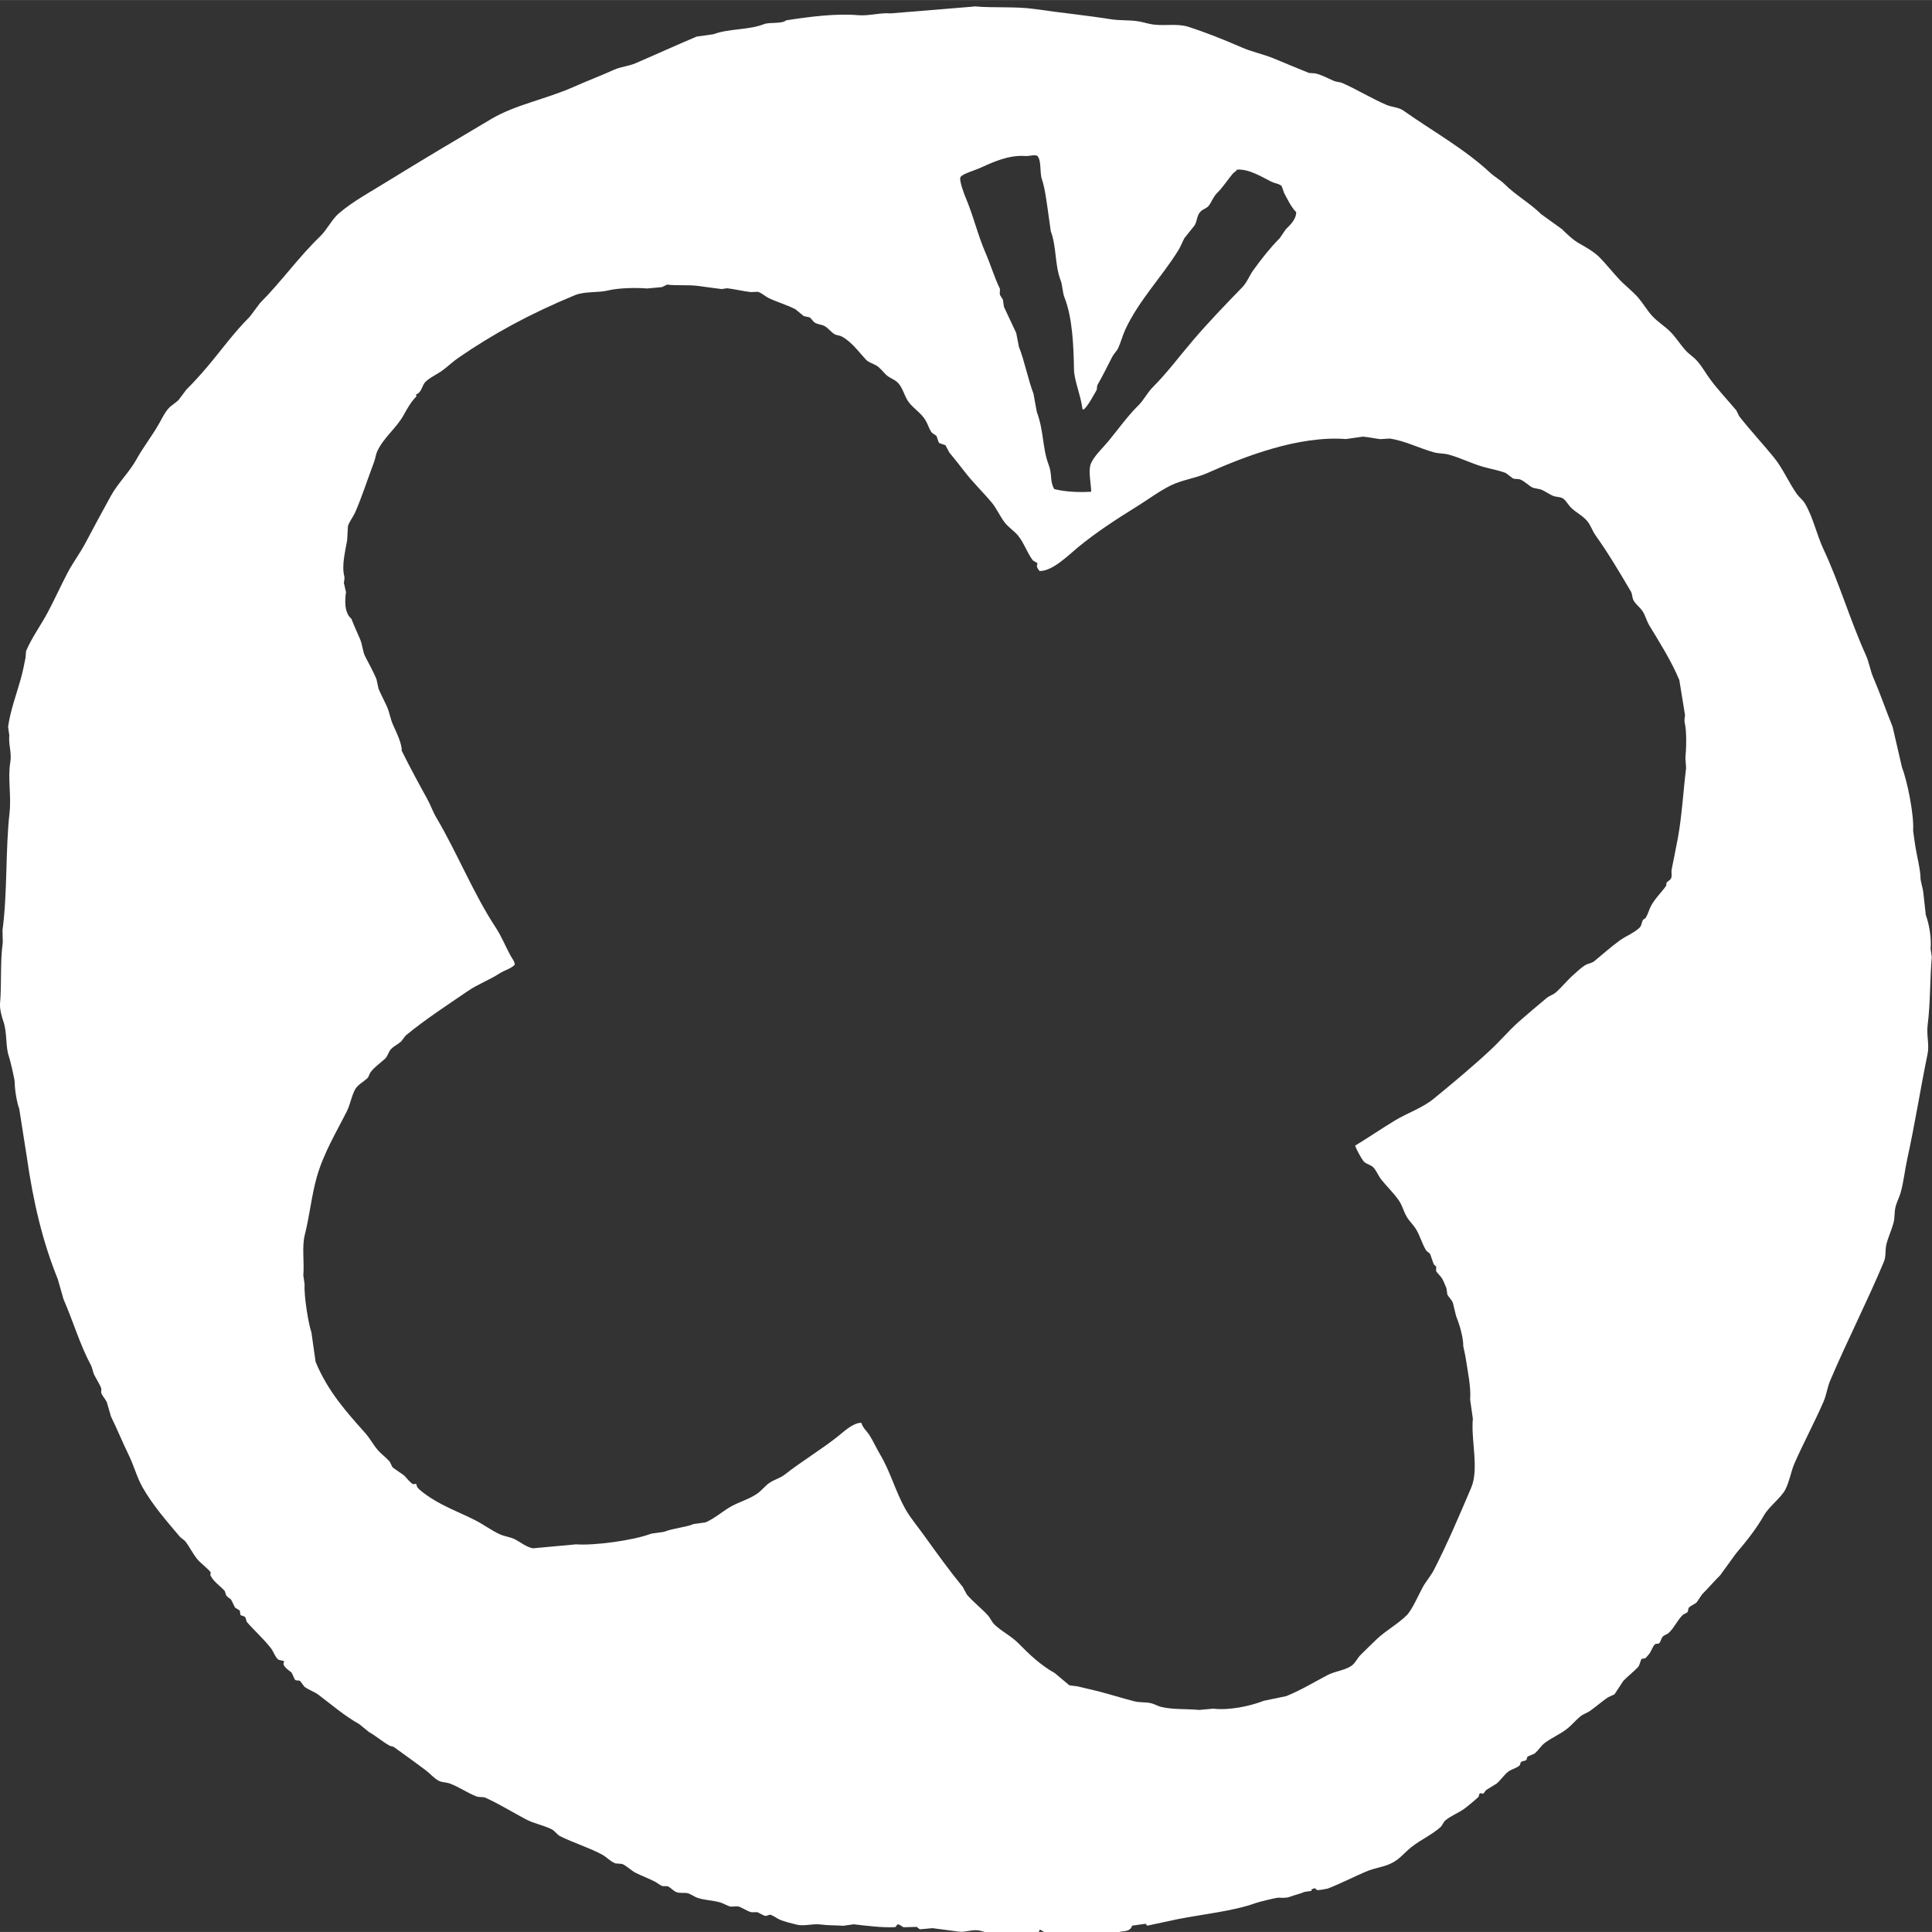 <?xml version="1.0" encoding="UTF-8" standalone="no"?>
<svg xmlns="http://www.w3.org/2000/svg" xml:space="preserve" height="179" viewBox="0 0 179.253 179.243" width="179" version="1.1"><rect x="0" y="0" width="179.253" height="179.243" fill="#333333" stroke="none"/><g transform="matrix(1.25 0 0 -1.25 -26.6 204)"><path d="m117 26.6c-2.59 0.212-5.17 0.424-7.76 0.637-0.964-0.083-2.01 0.254-3.04 0.166-2.01-0.171-4.36 0.124-6.66 0.479-0.428 0.362-1.49 0.134-2.08 0.361-1.4 0.549-3.25 0.395-4.66 0.926-0.522 0.075-1.04 0.149-1.57 0.223-1.84 0.772-3.82 1.68-5.64 2.46-0.695 0.301-1.36 0.319-2.04 0.625-1.19 0.538-2.56 1.06-3.77 1.6-2.48 1.1-5.37 1.64-7.57 2.94-3.23 1.91-6.46 3.83-9.57 5.75-1.54 0.958-3.3 1.9-4.63 3.05-0.616 0.536-1.09 1.52-1.7 2.1-2.03 1.96-3.59 4.19-5.58 6.19-0.315 0.421-0.634 0.843-0.951 1.27-1.49 1.48-2.65 3.12-3.99 4.7-0.61 0.718-1.23 1.4-1.9 2.07-0.241 0.324-0.485 0.645-0.729 0.969-0.305 0.295-0.675 0.483-0.951 0.801-0.324 0.371-0.571 0.879-0.812 1.31-0.635 1.15-1.47 2.19-2.12 3.36-0.659 1.2-1.72 2.21-2.38 3.4-0.81 1.47-1.59 2.91-2.37 4.39-0.478 0.908-1.14 1.79-1.62 2.69-0.656 1.25-1.21 2.48-1.87 3.73-0.625 1.18-1.5 2.37-2.02 3.61-0.015 0.201-0.032 0.405-0.047 0.607-0.124 0.649-0.265 1.33-0.449 1.99-0.389 1.39-0.971 2.95-1.17 4.43 0.037 0.26 0.075 0.521 0.111 0.781-0.083 0.896 0.244 1.62 0.092 2.52-0.244 1.44 0.108 3.11-0.068 4.67-0.388 3.45-0.182 7.39-0.654 10.9 0.011 0.378 0.019 0.752 0.027 1.13-0.26 1.87-0.091 3.72-0.256 5.7-0.037 0.458 0.165 1.22 0.289 1.56 0.392 1.07 0.211 2.44 0.535 3.32 0.116 0.312 0.543 2.15 0.539 2.39-0.006 0.615 0.179 1.82 0.42 2.47 0.225 1.43 0.448 2.86 0.676 4.3 0.638 4.49 1.52 8.09 2.9 11.5 0.178 0.619 0.354 1.24 0.531 1.86 0.9 2.07 1.54 4.26 2.53 6.1 0.178 0.33 0.163 0.607 0.334 0.949 0.184 0.368 0.503 0.844 0.641 1.24-0.001 0.134-0.006 0.267-0.01 0.402 0.109 0.276 0.39 0.587 0.521 0.857 0.13 0.448 0.259 0.896 0.389 1.34 0.554 1.12 1.09 2.44 1.64 3.56 0.506 1.03 0.75 2.06 1.29 3.01 0.949 1.67 2.25 3.15 3.45 4.57 0.131 0.158 0.41 0.301 0.531 0.459 0.422 0.552 0.659 1.1 1.1 1.64 0.264 0.325 1.1 0.977 1.24 1.22-0.011 0.091-0.019 0.178-0.029 0.27 0.296 0.606 0.949 1.01 1.34 1.47 0.041 0.128 0.08 0.255 0.121 0.383 0.111 0.178 0.325 0.27 0.457 0.4 0.124 0.25 0.247 0.499 0.371 0.746 0.146 0.091 0.292 0.18 0.439 0.271 0.018 0.131 0.036 0.261 0.055 0.391 0.079 0.114 0.346 0.106 0.428 0.207 0.131 0.161 0.081 0.361 0.207 0.504 0.686 0.79 1.56 1.56 2.21 2.41 0.239 0.318 0.332 0.692 0.604 0.98 0.156 0.169 0.465 0.102 0.633 0.242-0.362 0.378 0.578 0.911 0.68 1.04 0.096 0.209 0.192 0.416 0.287 0.625 0.128 0.149 0.303 0.046 0.486 0.131 0.136 0.179 0.274 0.36 0.41 0.541 0.39 0.301 0.909 0.45 1.3 0.746 1.23 0.926 2.43 1.97 3.78 2.72l0.904 0.736c0.672 0.372 1.25 0.901 1.91 1.26 0.131 0.074 0.297 0.054 0.416 0.141 0.99 0.722 2 1.43 2.97 2.17 0.389 0.294 0.768 0.748 1.2 0.961 0.324 0.159 0.693 0.124 1.03 0.254 0.825 0.31 1.61 0.86 2.43 1.18 0.285 0.114 0.62 0.021 0.887 0.143 1.28 0.586 2.51 1.35 3.74 2 0.762 0.399 1.61 0.532 2.39 0.926 0.275 0.136 0.48 0.485 0.756 0.625 1.26 0.629 2.67 1.05 3.9 1.71 0.41 0.221 0.792 0.659 1.25 0.82 0.202 0.016 0.405 0.032 0.607 0.047 0.419 0.165 0.842 0.62 1.25 0.822 0.606 0.302 1.17 0.505 1.78 0.812 0.206 0.105 0.508 0.359 0.725 0.428 0.155 0 0.312 0.001 0.467 0.004 0.274 0.121 0.527 0.429 0.811 0.547 0.339 0.142 0.693 0.017 1.08 0.113 0.266 0.066 0.602 0.325 0.859 0.412 0.714 0.242 1.4 0.23 2.12 0.43 0.311 0.087 0.677 0.329 0.984 0.393 0.22-0.009 0.442-0.019 0.662-0.027 0.402 0.094 0.846 0.46 1.28 0.551 0.176-0.002 0.354-0.005 0.531-0.008 0.19 0.075 0.564 0.322 0.783 0.354 0.128-0.041 0.255-0.08 0.381-0.121 0.289 0.048 0.665 0.356 0.932 0.469 0.464 0.196 1.07 0.329 1.53 0.447 0.714 0.19 1.52-0.118 2.33 0.002 0.569 0.083 1.39 0.059 2.01 0.113 0.326-0.045 0.654-0.092 0.979-0.139 1.1 0.126 2.58 0.321 3.77 0.266 0.289-0.015 0.111-0.259 0.365-0.252 0.15 0.005 0.362 0.227 0.502 0.262 0.399-0.013 0.797-0.025 1.2-0.037 0.099 0.074 0.196 0.148 0.295 0.225 0.394-0.035 0.79-0.069 1.18-0.104 0.815 0.108 1.63 0.215 2.44 0.32 0.584 0.079 1.13-0.191 1.78-0.121 0.474 0.052 1.09 0.393 1.57 0.311 0.936-0.162 2.23 0.048 3.15 0.15 0.264 0.031 0.596-0.074 0.791-0.045 0.061-0.128 0.129-0.297 0.205-0.43-0.003-0.021-0.007-0.043-0.01-0.062 0.27 0.08 0.641 0.406 0.818 0.613 1.83-0.185 3.55 0.619 5.19-0.004 0.386-0.146 1.22-0.187 1.47-0.408 0.674-0.065 0.953-0.109 1.12-0.559 0.412-0.058 0.826-0.118 1.24-0.176 0.054 0.058 0.106 0.118 0.16 0.178l2.78-0.596c2.37-0.468 5.22-0.757 7.24-1.49 0.334-0.122 1.96-0.525 2.19-0.512 0.204 0.013 0.696 0.041 0.986-0.07 0.415-0.161 1.06-0.311 1.4-0.467 0.216-0.031 0.434-0.062 0.652-0.094-0.006-0.043-0.013-0.087-0.019-0.131l0.252-0.102c0.171-0.031 0.169 0.136 0.289 0.158 0.156 0.031 0.969-0.134 0.979-0.139 1.19-0.461 2.36-1.07 3.51-1.56 0.974-0.419 1.77-0.417 2.6-0.9 0.644-0.374 1.07-0.93 1.61-1.36 0.894-0.718 1.95-1.16 2.79-1.93 0.109-0.171 0.219-0.342 0.326-0.514 0.604-0.531 1.4-0.774 2.01-1.28 0.36-0.298 0.785-0.621 1.13-0.959 0.06-0.06 0.04-0.228 0.094-0.281 0.158-0.166 0.199 0.063 0.391-0.055 0.076-0.099 0.15-0.198 0.225-0.299 0.326-0.2 0.652-0.401 0.98-0.604 0.362-0.305 0.672-0.778 1.04-1.08 0.335-0.271 0.813-0.328 1.11-0.625l0.092-0.277c0.141-0.139 0.332-0.075 0.508-0.205 0.061-0.046 0.044-0.237 0.092-0.279 0.169-0.155 0.557-0.206 0.746-0.375 0.3-0.268 0.537-0.671 0.867-0.92 0.689-0.516 1.46-0.821 2.14-1.37 0.398-0.322 0.771-0.779 1.17-1.1 0.294-0.232 0.62-0.313 0.924-0.529 0.542-0.385 1.08-0.856 1.62-1.23 0.209-0.095 0.418-0.193 0.625-0.289 0.272-0.415 0.545-0.832 0.82-1.25 0.439-0.442 0.908-0.813 1.35-1.26 0.184-0.184 0.234-0.658 0.355-0.783 0.108-0.015 0.216-0.032 0.326-0.047 0.083-0.061 0.258-0.283 0.344-0.381 0.218-0.241 0.34-0.761 0.6-0.951 0.108-0.014 0.216-0.03 0.326-0.045 0.166-0.131 0.211-0.502 0.373-0.654 0.17-0.156 0.38-0.184 0.551-0.342 0.495-0.458 0.802-1.19 1.29-1.65 0.134-0.124 0.306-0.131 0.43-0.26 0.098-0.101 0.049-0.321 0.139-0.42 0.206-0.219 0.522-0.298 0.729-0.502 0.165-0.246 0.331-0.491 0.496-0.736 0.584-0.586 1.09-1.18 1.68-1.77 0.482-0.669 0.964-1.33 1.45-2 0.969-1.14 1.87-2.26 2.62-3.57 0.474-0.825 1.6-1.63 1.99-2.41 0.386-0.773 0.499-1.65 0.852-2.45 0.828-1.87 1.83-3.74 2.66-5.64 0.292-0.662 0.352-1.34 0.645-2.02 1.56-3.67 3.42-7.29 4.97-11 0.218-0.511 0.093-1.04 0.236-1.63 0.148-0.596 0.484-1.34 0.652-1.96 0.136-0.489 0.066-0.97 0.189-1.49 0.099-0.414 0.363-0.92 0.477-1.33 0.296-1.06 0.373-2.04 0.619-3.15 0.696-3.16 1.23-6.57 1.88-9.72 0.179-0.87-0.121-1.72 0.01-2.73 0.252-1.94 0.204-4.3 0.379-6.25-0.036-0.26-0.074-0.521-0.111-0.781 0.081-0.948-0.102-2.2-0.445-3.13-0.08-0.719-0.159-1.44-0.24-2.16-0.058-0.416-0.252-0.977-0.252-1.29 0-0.78-0.352-2.02-0.527-3.25-0.051-0.369-0.104-0.737-0.156-1.11 0.098-1.44-0.525-4.57-1.04-5.91-0.289-1.24-0.576-2.49-0.865-3.74-0.588-1.45-1.15-3.08-1.78-4.54-0.31-0.72-0.38-1.39-0.697-2.1-1.47-3.25-2.47-6.72-3.93-9.82-0.651-1.39-0.971-3.01-1.74-4.28-0.181-0.299-0.529-0.569-0.717-0.83-0.79-1.11-1.3-2.38-2.15-3.42-1.03-1.27-2.21-2.53-3.21-3.81-0.092-0.185-0.187-0.372-0.279-0.559-0.776-0.926-1.68-1.88-2.4-2.85-0.445-0.595-0.762-1.21-1.25-1.75-0.311-0.349-0.764-0.634-1.07-0.979-0.478-0.53-0.813-1.09-1.3-1.61-0.53-0.575-1.3-1.02-1.82-1.61-0.464-0.519-0.78-1.09-1.23-1.62-0.549-0.64-1.29-1.19-1.85-1.8-0.606-0.655-1.12-1.31-1.74-1.95-0.499-0.511-1.29-0.972-1.92-1.32-0.552-0.311-1.13-0.854-1.58-1.31-0.644-0.464-1.29-0.927-1.93-1.39-1.03-1.02-2.39-1.78-3.39-2.78-0.422-0.419-0.927-0.68-1.35-1.07-2.42-2.25-5.38-3.88-8.07-5.78-0.429-0.301-1.04-0.306-1.54-0.514-1.36-0.578-2.72-1.42-4.08-2.02-0.274-0.122-0.554-0.097-0.828-0.215-0.515-0.222-1.13-0.561-1.7-0.691l-0.607-0.045c-1.06-0.428-2.18-0.897-3.25-1.34-1.02-0.419-2.02-0.606-3.01-1.04-1.57-0.682-3.25-1.36-4.93-1.9-0.998-0.32-2.1-0.071-3.22-0.207-0.419-0.049-0.907-0.209-1.3-0.281-0.934-0.169-1.76-0.068-2.69-0.217-2.24-0.357-4.66-0.597-6.99-0.938-1.85-0.269-3.85-0.085-5.69-0.256zm5.6 13.8c0.083 0.003 0.163 0.017 0.236 0.053 0.419 0.416 0.203 1.54 0.441 2.2 0.282 0.775 0.49 2.5 0.625 3.44 0.064 0.458 0.13 0.914 0.193 1.37 0.53 1.36 0.368 3.15 0.908 4.53 0.182 0.462 0.165 1.11 0.365 1.61 0.744 1.89 0.842 4.54 0.877 6.66 0.019 1.04 0.591 2.25 0.791 3.68 0.024 0.019 0.049 0.036 0.074 0.055 0.318-0.121 1.02-1.44 1.21-1.77 0.098-0.168 0.023-0.384 0.123-0.553 0.49-0.838 0.902-1.71 1.36-2.59 0.142-0.272 0.421-0.524 0.551-0.811 0.268-0.594 0.402-1.17 0.68-1.76 1.26-2.68 3.35-4.81 4.89-7.29 0.231-0.369 0.362-0.761 0.57-1.14 0.321-0.402 0.641-0.801 0.961-1.2 0.236-0.46 0.191-0.919 0.553-1.28 0.185-0.186 0.562-0.291 0.727-0.504 0.282-0.361 0.436-0.845 0.764-1.17 0.578-0.575 0.958-1.2 1.47-1.81 0.134-0.155 0.306-0.209 0.41-0.389 1.16-0.07 2.35 0.72 3.22 1.14 0.256 0.124 0.749 0.185 0.922 0.402 0.075 0.21 0.148 0.423 0.223 0.633 0.289 0.536 0.683 1.36 1.12 1.77-0.01 0.695-0.562 1.19-0.971 1.6l-0.551 0.809c-0.892 0.899-1.7 1.93-2.44 2.95-0.361 0.49-0.613 1.18-1.04 1.61-1.55 1.6-3.12 3.22-4.56 4.91-1.25 1.46-2.4 3.02-3.77 4.39-0.478 0.484-0.814 1.17-1.3 1.65-1.05 1.04-1.86 2.2-2.79 3.33-0.472 0.571-1.49 1.52-1.68 2.24-0.171 0.648 0.057 1.68 0.082 2.45-1 0.074-2.42 0.022-3.43-0.244-0.441-0.778-0.158-1.31-0.52-2.26-0.59-1.54-0.432-3.13-1.1-4.9-0.102-0.564-0.203-1.12-0.307-1.69-0.496-1.28-0.843-3.09-1.35-4.34-0.085-0.43-0.167-0.864-0.252-1.29-0.381-0.81-0.763-1.62-1.14-2.43-0.03-0.216-0.06-0.434-0.092-0.65-0.044-0.105-0.22-0.335-0.262-0.43-0.075-0.174 0.011-0.538-0.019-0.596-0.485-0.98-0.862-2.24-1.34-3.34-0.736-1.7-1.13-3.47-1.87-5.19-0.136-0.32-0.576-1.54-0.457-1.8 0.087-0.292 1.27-0.634 1.75-0.844 1.24-0.555 2.7-1.26 4.3-1.14 0.294 0.021 0.579-0.079 0.828-0.07zm-34.1 12c0.91 0.118 1.91-0.001 2.88 0.125 0.689 0.087 1.49 0.213 2.17 0.289 0.174-0.025 0.347-0.049 0.523-0.074 0.692 0.084 1.48 0.273 2.18 0.355 0.22-0.009 0.44-0.019 0.66-0.027 0.358 0.099 0.692 0.434 1.02 0.588 0.831 0.396 1.68 0.62 2.48 1.04 0.252 0.209 0.505 0.416 0.756 0.625 0.182 0.041 0.365 0.082 0.549 0.121 0.199 0.134 0.322 0.417 0.541 0.525 0.282 0.139 0.568 0.135 0.838 0.277 0.328 0.175 0.588 0.54 0.904 0.74 0.206 0.131 0.478 0.117 0.695 0.232 0.888 0.469 1.55 1.39 2.24 2.14 0.239 0.262 0.629 0.362 0.941 0.533 0.341 0.188 0.642 0.59 0.922 0.867 0.339 0.33 0.87 0.454 1.18 0.83 0.438 0.522 0.555 1.26 0.986 1.79 0.438 0.545 1.12 0.97 1.49 1.59 0.258 0.426 0.295 0.712 0.559 1.12 0.066 0.101 0.4 0.28 0.447 0.336 0.132 0.156 0.138 0.527 0.299 0.689 0.185 0.061 0.374 0.126 0.559 0.188 0.121 0.228 0.243 0.452 0.361 0.68 0.465 0.562 0.908 1.12 1.38 1.73 0.752 0.99 1.74 1.94 2.54 2.9 0.475 0.568 0.734 1.21 1.19 1.83 0.346 0.464 0.881 0.795 1.24 1.22 0.584 0.691 0.839 1.59 1.4 2.33 0.146 0.091 0.29 0.181 0.438 0.27-0.155 0.326 0.007 0.447 0.166 0.711 1.17 0.07 2.73-1.49 3.55-2.17 1.75-1.44 3.56-2.61 5.57-3.86 0.971-0.602 1.99-1.37 3.06-1.9 1.07-0.526 2.3-0.669 3.37-1.14 3.48-1.55 8.48-3.5 12.9-3.17 0.521-0.075 1.04-0.15 1.56-0.223 0.575 0.048 1.11 0.174 1.63 0.232 0.288-0.018 0.572-0.036 0.859-0.055 1.44 0.212 2.77 0.911 4.11 1.28 0.462 0.128 0.888 0.081 1.36 0.207 1.06 0.284 2.16 0.842 3.22 1.14 0.726 0.204 1.37 0.303 2.08 0.568 0.225 0.17 0.447 0.336 0.67 0.504 0.241 0.098 0.44 0.009 0.682 0.104 0.404 0.158 0.785 0.578 1.17 0.766 0.251 0.052 0.503 0.104 0.754 0.158 0.351 0.151 0.733 0.418 1.08 0.578 0.28 0.13 0.719 0.086 0.969 0.264 0.286 0.204 0.466 0.576 0.719 0.83 0.449 0.454 1.08 0.739 1.51 1.25 0.342 0.41 0.469 0.899 0.791 1.35 1.13 1.58 2.27 3.49 3.27 5.2 0.152 0.26 0.086 0.519 0.25 0.828 0.165 0.311 0.596 0.656 0.803 0.951 0.306 0.444 0.379 0.911 0.658 1.37 0.925 1.53 2.04 3.28 2.78 5.06l0.529 3.25c-0.013 0.15-0.082 0.486-0.037 0.67 0.209 0.852 0.155 2.44 0.072 3.32 0.02 0.308 0.042 0.616 0.064 0.924-0.258 2.1-0.388 4.42-0.752 6.43-0.189 1.04-0.395 1.99-0.582 2.95-0.066 0.342 0.064 0.608-0.072 0.875-0.076 0.152-0.318 0.248-0.412 0.393-0.01 0.09-0.018 0.181-0.029 0.27-0.439 0.62-1.04 1.19-1.4 1.86-0.2 0.378-0.287 0.774-0.506 1.13l-0.242 0.17c-0.13 0.216-0.125 0.53-0.299 0.707-0.492 0.501-1.24 0.77-1.83 1.19-0.84 0.602-1.62 1.31-2.39 1.94-0.249 0.204-0.578 0.209-0.877 0.391-0.314 0.19-0.765 0.615-1.07 0.885-0.561 0.492-1.07 1.14-1.63 1.63-0.258 0.229-0.59 0.299-0.854 0.521-0.862 0.718-1.76 1.47-2.62 2.23-0.882 0.794-1.69 1.75-2.56 2.56-1.68 1.57-3.51 3.09-5.28 4.54-1.05 0.864-2.42 1.31-3.63 2.04-1.22 0.738-2.45 1.58-3.67 2.32 0.092 0.314 0.596 1.25 0.811 1.48 0.216 0.232 0.642 0.296 0.875 0.541 0.324 0.345 0.45 0.769 0.764 1.16 0.501 0.62 1.12 1.21 1.6 1.9 0.344 0.5 0.418 0.987 0.754 1.55 0.215 0.365 0.598 0.725 0.818 1.08 0.392 0.632 0.558 1.33 0.949 1.99 0.076 0.129 0.303 0.234 0.383 0.348 0.111 0.315 0.223 0.634 0.334 0.951 0.029 0.054 0.207 0.179 0.234 0.232-0.005 0.134-0.007 0.267-0.012 0.4 0.101 0.202 0.443 0.49 0.566 0.719 0.164 0.301 0.285 0.624 0.393 0.875 0.026 0.196 0.057 0.394 0.084 0.59 0.112 0.229 0.391 0.488 0.502 0.727 0.105 0.429 0.211 0.856 0.316 1.29 0.355 0.851 0.676 2.08 0.66 2.77 0.068 0.321 0.136 0.645 0.203 0.969 0.196 1.33 0.529 2.8 0.436 4 0.083 0.585 0.165 1.17 0.25 1.76-0.188 2.01 0.591 4.66-0.156 6.41-1.09 2.56-2.19 5.15-3.45 7.61-0.282 0.555-0.739 1.07-1.04 1.61-0.371 0.679-0.99 2.11-1.49 2.61-0.829 0.822-1.91 1.4-2.75 2.19-0.509 0.479-1.01 0.98-1.52 1.48-0.321 0.312-0.514 0.811-0.914 1.06-0.654 0.409-1.48 0.456-2.21 0.846-1.22 0.645-2.45 1.39-3.79 1.93-0.69 0.142-1.38 0.285-2.07 0.428-1.35 0.528-3.29 0.905-4.69 0.732-0.436 0.041-0.877 0.08-1.31 0.119-1.2-0.115-2.45-0.013-3.57-0.291-0.254-0.064-0.625-0.275-0.91-0.336-0.555-0.12-1.02-0.041-1.56-0.18-1.1-0.28-2.24-0.645-3.33-0.924-0.675-0.174-1.32-0.303-1.93-0.457-0.248-0.034-0.499-0.065-0.746-0.096-0.454-0.38-0.908-0.759-1.36-1.14-1.29-0.718-2.35-1.72-3.39-2.78-0.632-0.641-1.51-1.07-2.17-1.69-0.28-0.262-0.404-0.624-0.66-0.904-0.599-0.656-1.37-1.24-1.94-1.92-0.122-0.226-0.241-0.454-0.363-0.682-1.26-1.54-2.41-3.14-3.61-4.81-0.556-0.775-1.29-1.65-1.75-2.48-0.892-1.6-1.37-3.42-2.31-5-0.326-0.55-0.619-1.2-0.986-1.79-0.226-0.368-0.622-0.675-0.762-1.16-0.77-0.006-1.62 0.815-2.15 1.24-1.59 1.26-3.4 2.34-4.95 3.56-0.419 0.33-0.905 0.444-1.36 0.727-0.43 0.268-0.774 0.746-1.18 1.03-0.815 0.571-1.76 0.784-2.61 1.3-0.699 0.425-1.38 1.02-2.2 1.38-0.371 0.051-0.741 0.105-1.11 0.156-0.769 0.318-1.81 0.363-2.76 0.725-0.391 0.056-0.785 0.11-1.17 0.166-1.65 0.635-5.34 1.12-6.98 0.992-1.34 0.124-2.67 0.245-4.01 0.369-0.609-0.118-1.14-0.569-1.65-0.83-0.439-0.225-0.947-0.263-1.4-0.467-0.77-0.349-1.5-0.899-2.24-1.28-1.41-0.72-2.92-1.27-4.23-2.13-0.36-0.239-0.932-0.626-1.2-0.961-0.036-0.108-0.074-0.211-0.111-0.316-0.086 0.013-0.172 0.025-0.26 0.037-0.296-0.13-0.614-0.58-0.848-0.812-0.344-0.24-0.688-0.478-1.03-0.717-0.168-0.182-0.193-0.43-0.355-0.615-0.316-0.361-0.771-0.679-1.08-1.05-0.425-0.501-0.714-1.07-1.15-1.56-1.73-1.94-3.46-3.85-4.6-6.6-0.13-0.914-0.26-1.83-0.389-2.74-0.278-0.775-0.702-3.4-0.631-4.44-0.041-0.284-0.08-0.566-0.119-0.85 0.102-1.18-0.143-2.66 0.133-3.74 0.446-1.74 0.628-3.65 1.11-5.35 0.62-2.22 1.81-4.17 2.79-6.12 0.328-0.649 0.43-1.41 0.773-2.04 0.234-0.422 0.761-0.69 1.12-1.02 0.161-0.149 0.188-0.405 0.316-0.576 0.371-0.495 0.89-0.829 1.35-1.26 0.239-0.222 0.315-0.639 0.541-0.875 0.285-0.296 0.656-0.451 0.961-0.736 0.13-0.172 0.26-0.348 0.393-0.521 1.82-1.5 3.78-2.77 5.8-4.15 0.92-0.63 2-1.02 2.9-1.61 0.481-0.316 1.03-0.423 1.42-0.801 0.061-0.235-0.263-0.638-0.391-0.875-0.476-0.882-0.852-1.82-1.37-2.6-2.03-3.07-3.59-6.96-5.51-10.2-0.349-0.59-0.514-1.14-0.848-1.74-0.796-1.44-1.61-2.94-2.36-4.46 0.037-0.644-0.54-1.81-0.809-2.41-0.27-0.609-0.308-1.12-0.574-1.71-0.231-0.518-0.542-1.1-0.764-1.62-0.066-0.301-0.131-0.603-0.197-0.904-0.289-0.682-0.688-1.42-1.02-2.05-0.279-0.524-0.251-1.07-0.502-1.66s-0.546-1.22-0.801-1.88c-0.7-0.6-0.6-1.8-0.5-2.5-0.1-0.3-0.1-0.5-0.2-0.8 0.009-0.109 0.083-0.48 0.049-0.604-0.271-1.04 0.065-2.27 0.254-3.37 0.025-0.448 0.052-0.892 0.076-1.34 0.143-0.426 0.5-0.876 0.682-1.29 0.65-1.5 1.16-3.11 1.74-4.64 0.136-0.365 0.151-0.693 0.316-1.04 0.578-1.23 1.75-2.11 2.4-3.27 0.32-0.575 0.732-1.33 1.21-1.77-0.01-0.066-0.017-0.131-0.027-0.197 0.561-0.202 0.526-0.85 0.895-1.19 0.498-0.458 1.09-0.68 1.64-1.1 0.416-0.311 0.866-0.74 1.31-1.05 3.29-2.28 6.78-4.17 10.9-5.87 0.895-0.37 2.16-0.209 3.06-0.434 0.971-0.241 2.62-0.271 3.63-0.186 0.46-0.041 0.921-0.084 1.38-0.127z" fill-rule="evenodd" transform="matrix(.8 0 0 -.8 0 184)" fill="#fff"/></g></svg>
